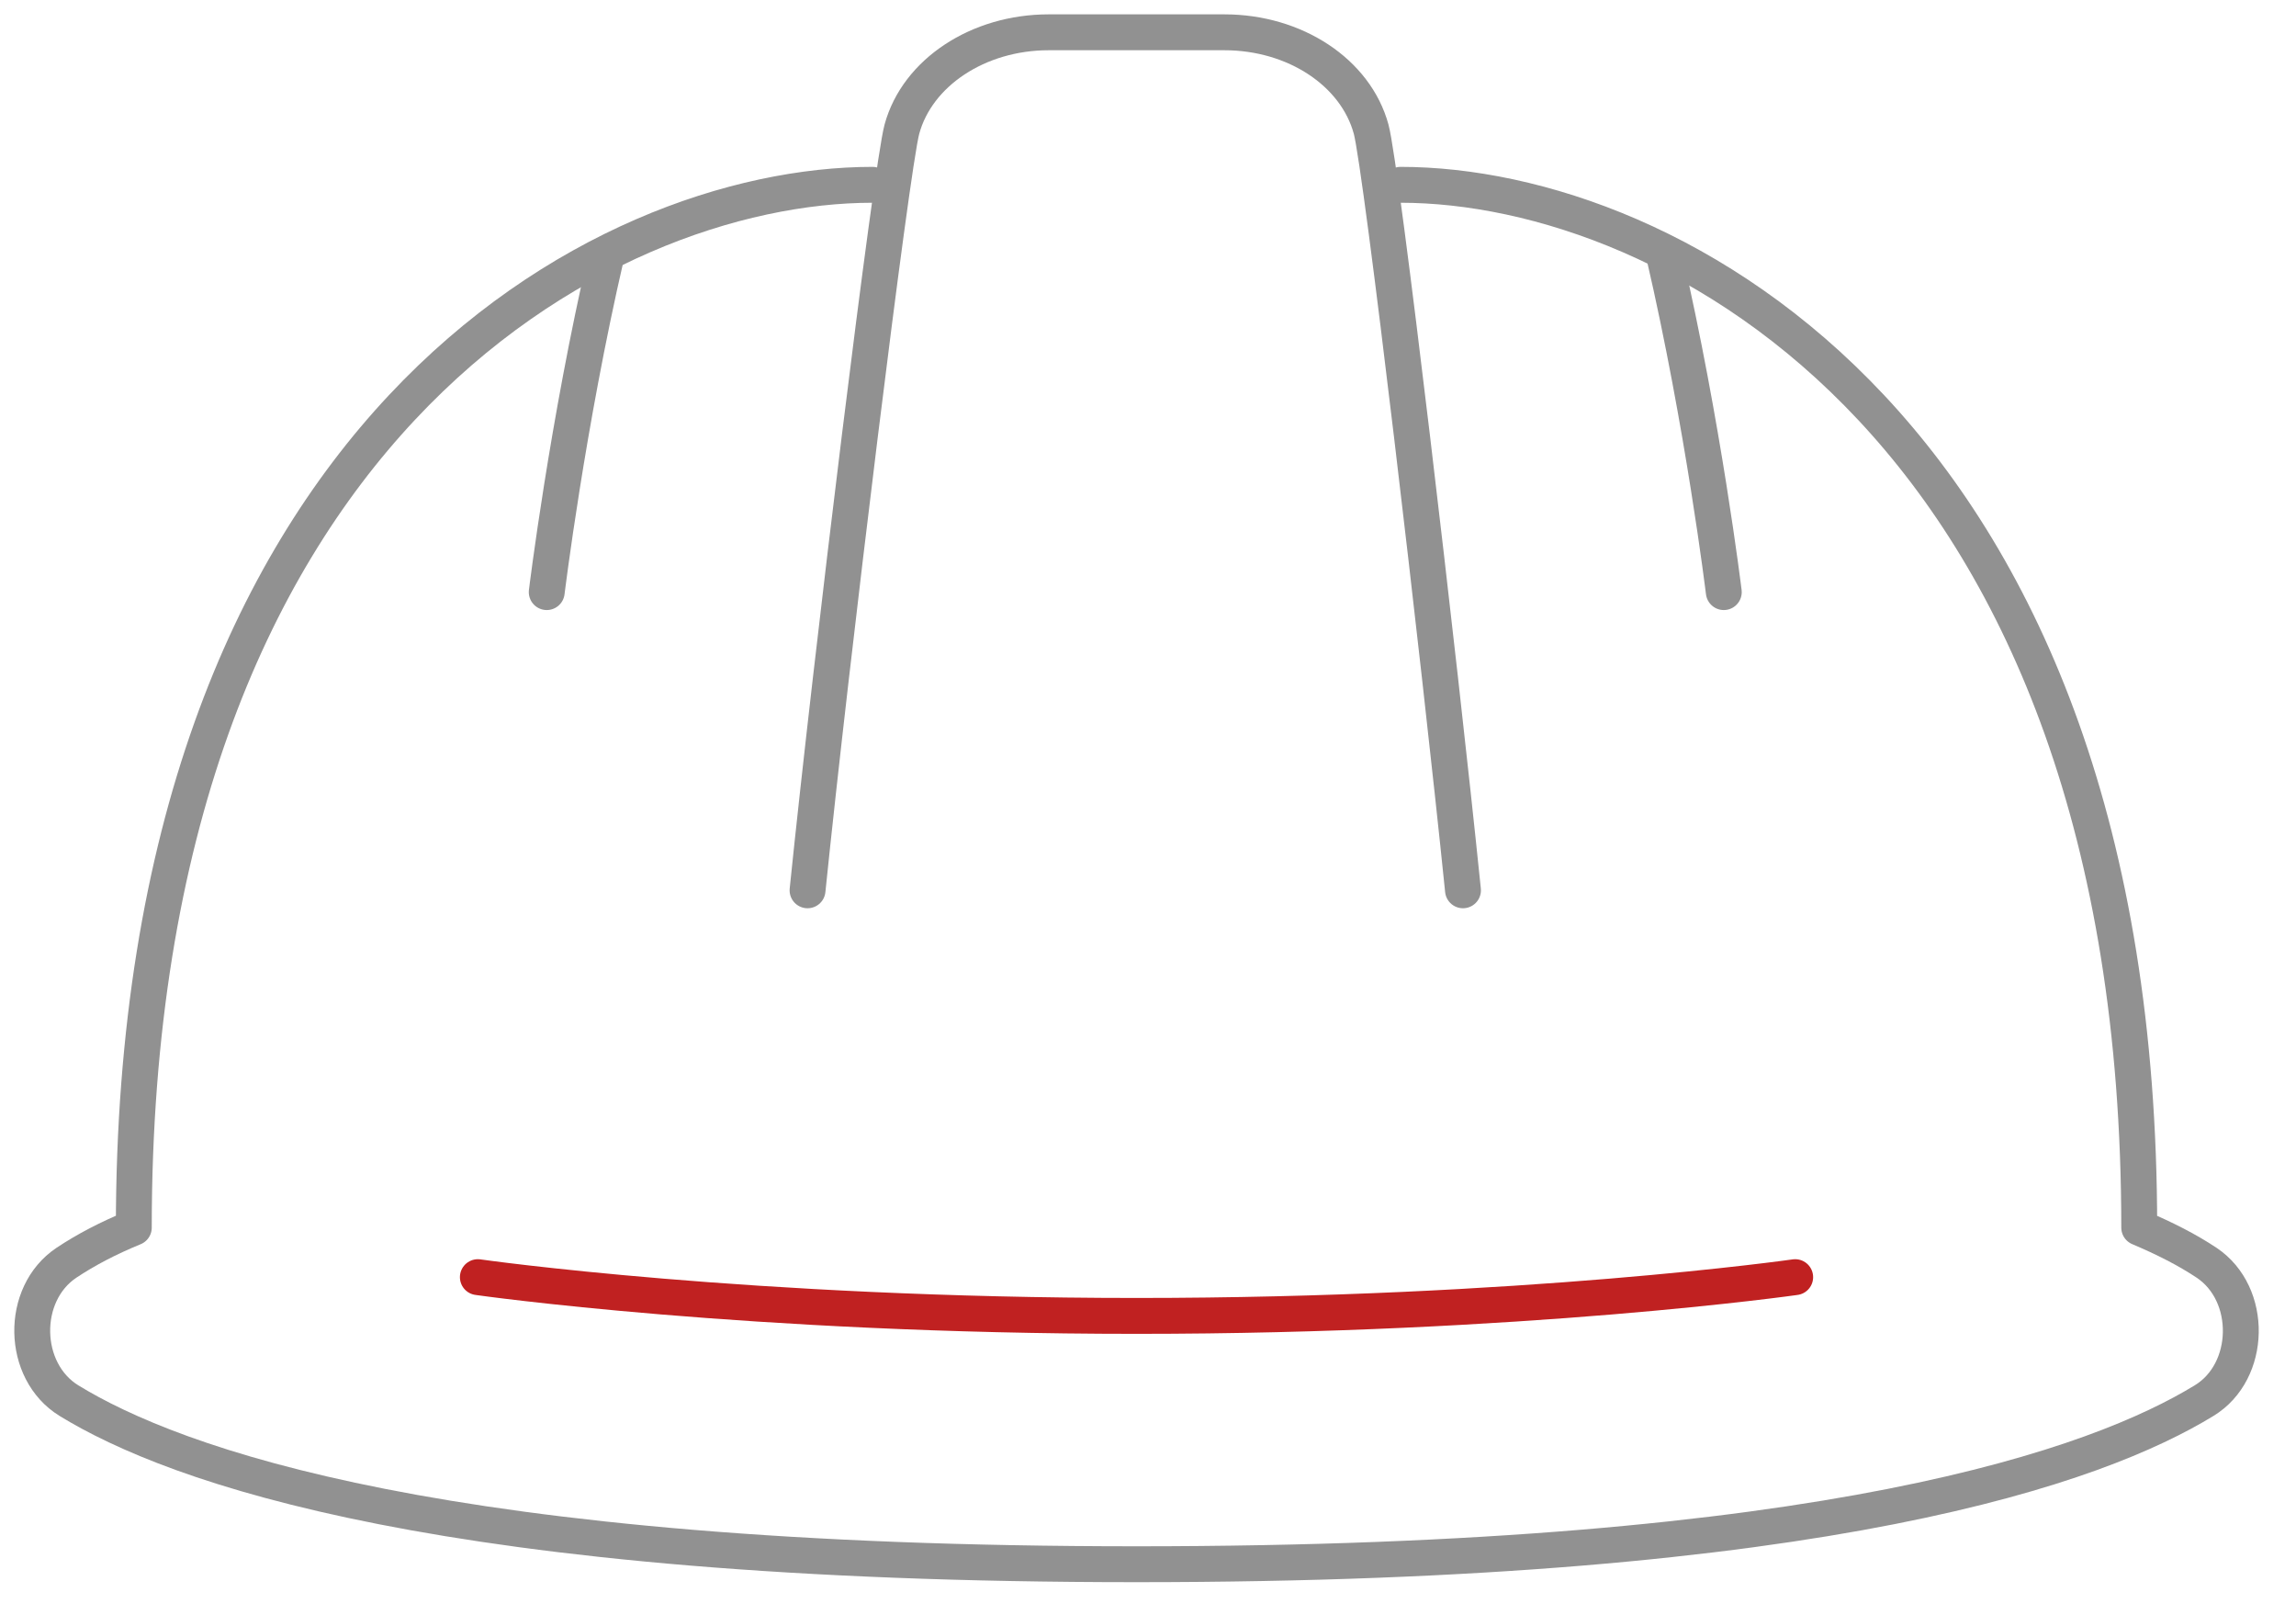 <svg width="64" height="45" viewBox="0 0 64 45" fill="none" xmlns="http://www.w3.org/2000/svg">
<g clip-path="url(#clip0_83_3061)">
<path d="M22.51 24.81C23.17 18.35 24.85 4.66 25.14 3.6C25.57 2.02 27.27 0.9 29.23 0.9H34.13C36.1 0.9 37.79 2.02 38.22 3.6C38.51 4.66 40.12 18.35 40.78 24.81" stroke="#919191" stroke-linecap="round" stroke-linejoin="round"/>
<path d="M15.24 16.5C15.24 16.5 15.81 11.83 16.91 7.09" stroke="#919191" stroke-linecap="round" stroke-linejoin="round"/>
<path d="M48.05 16.5C48.05 16.5 47.48 11.83 46.38 7.09" stroke="#919191" stroke-linecap="round" stroke-linejoin="round"/>
<path d="M50.04 35.59C50.04 35.59 42.47 36.67 31.68 36.67C20.89 36.67 13.32 35.59 13.32 35.59" stroke="#C02121" stroke-linecap="round" stroke-linejoin="round"/>
<path d="M24.32 5.15C16.79 5.15 3.73 12.02 3.73 34.21C3.02 34.5 2.39 34.83 1.85 35.19C0.55 36.06 0.59 38.21 1.92 39.03C4.84 40.82 12.33 43.59 31.68 43.59C51.03 43.59 58.51 40.82 61.44 39.03C62.77 38.22 62.81 36.06 61.51 35.19C60.97 34.83 60.34 34.51 59.63 34.21C59.63 12.03 46.58 5.15 39.04 5.15" stroke="#919191" stroke-linecap="round" stroke-linejoin="round"/>
</g>
<defs>
<clipPath id="clip0_83_3061">
<rect width="63.36" height="44.48" fill="white"/>
</clipPath>
</defs>
</svg>
